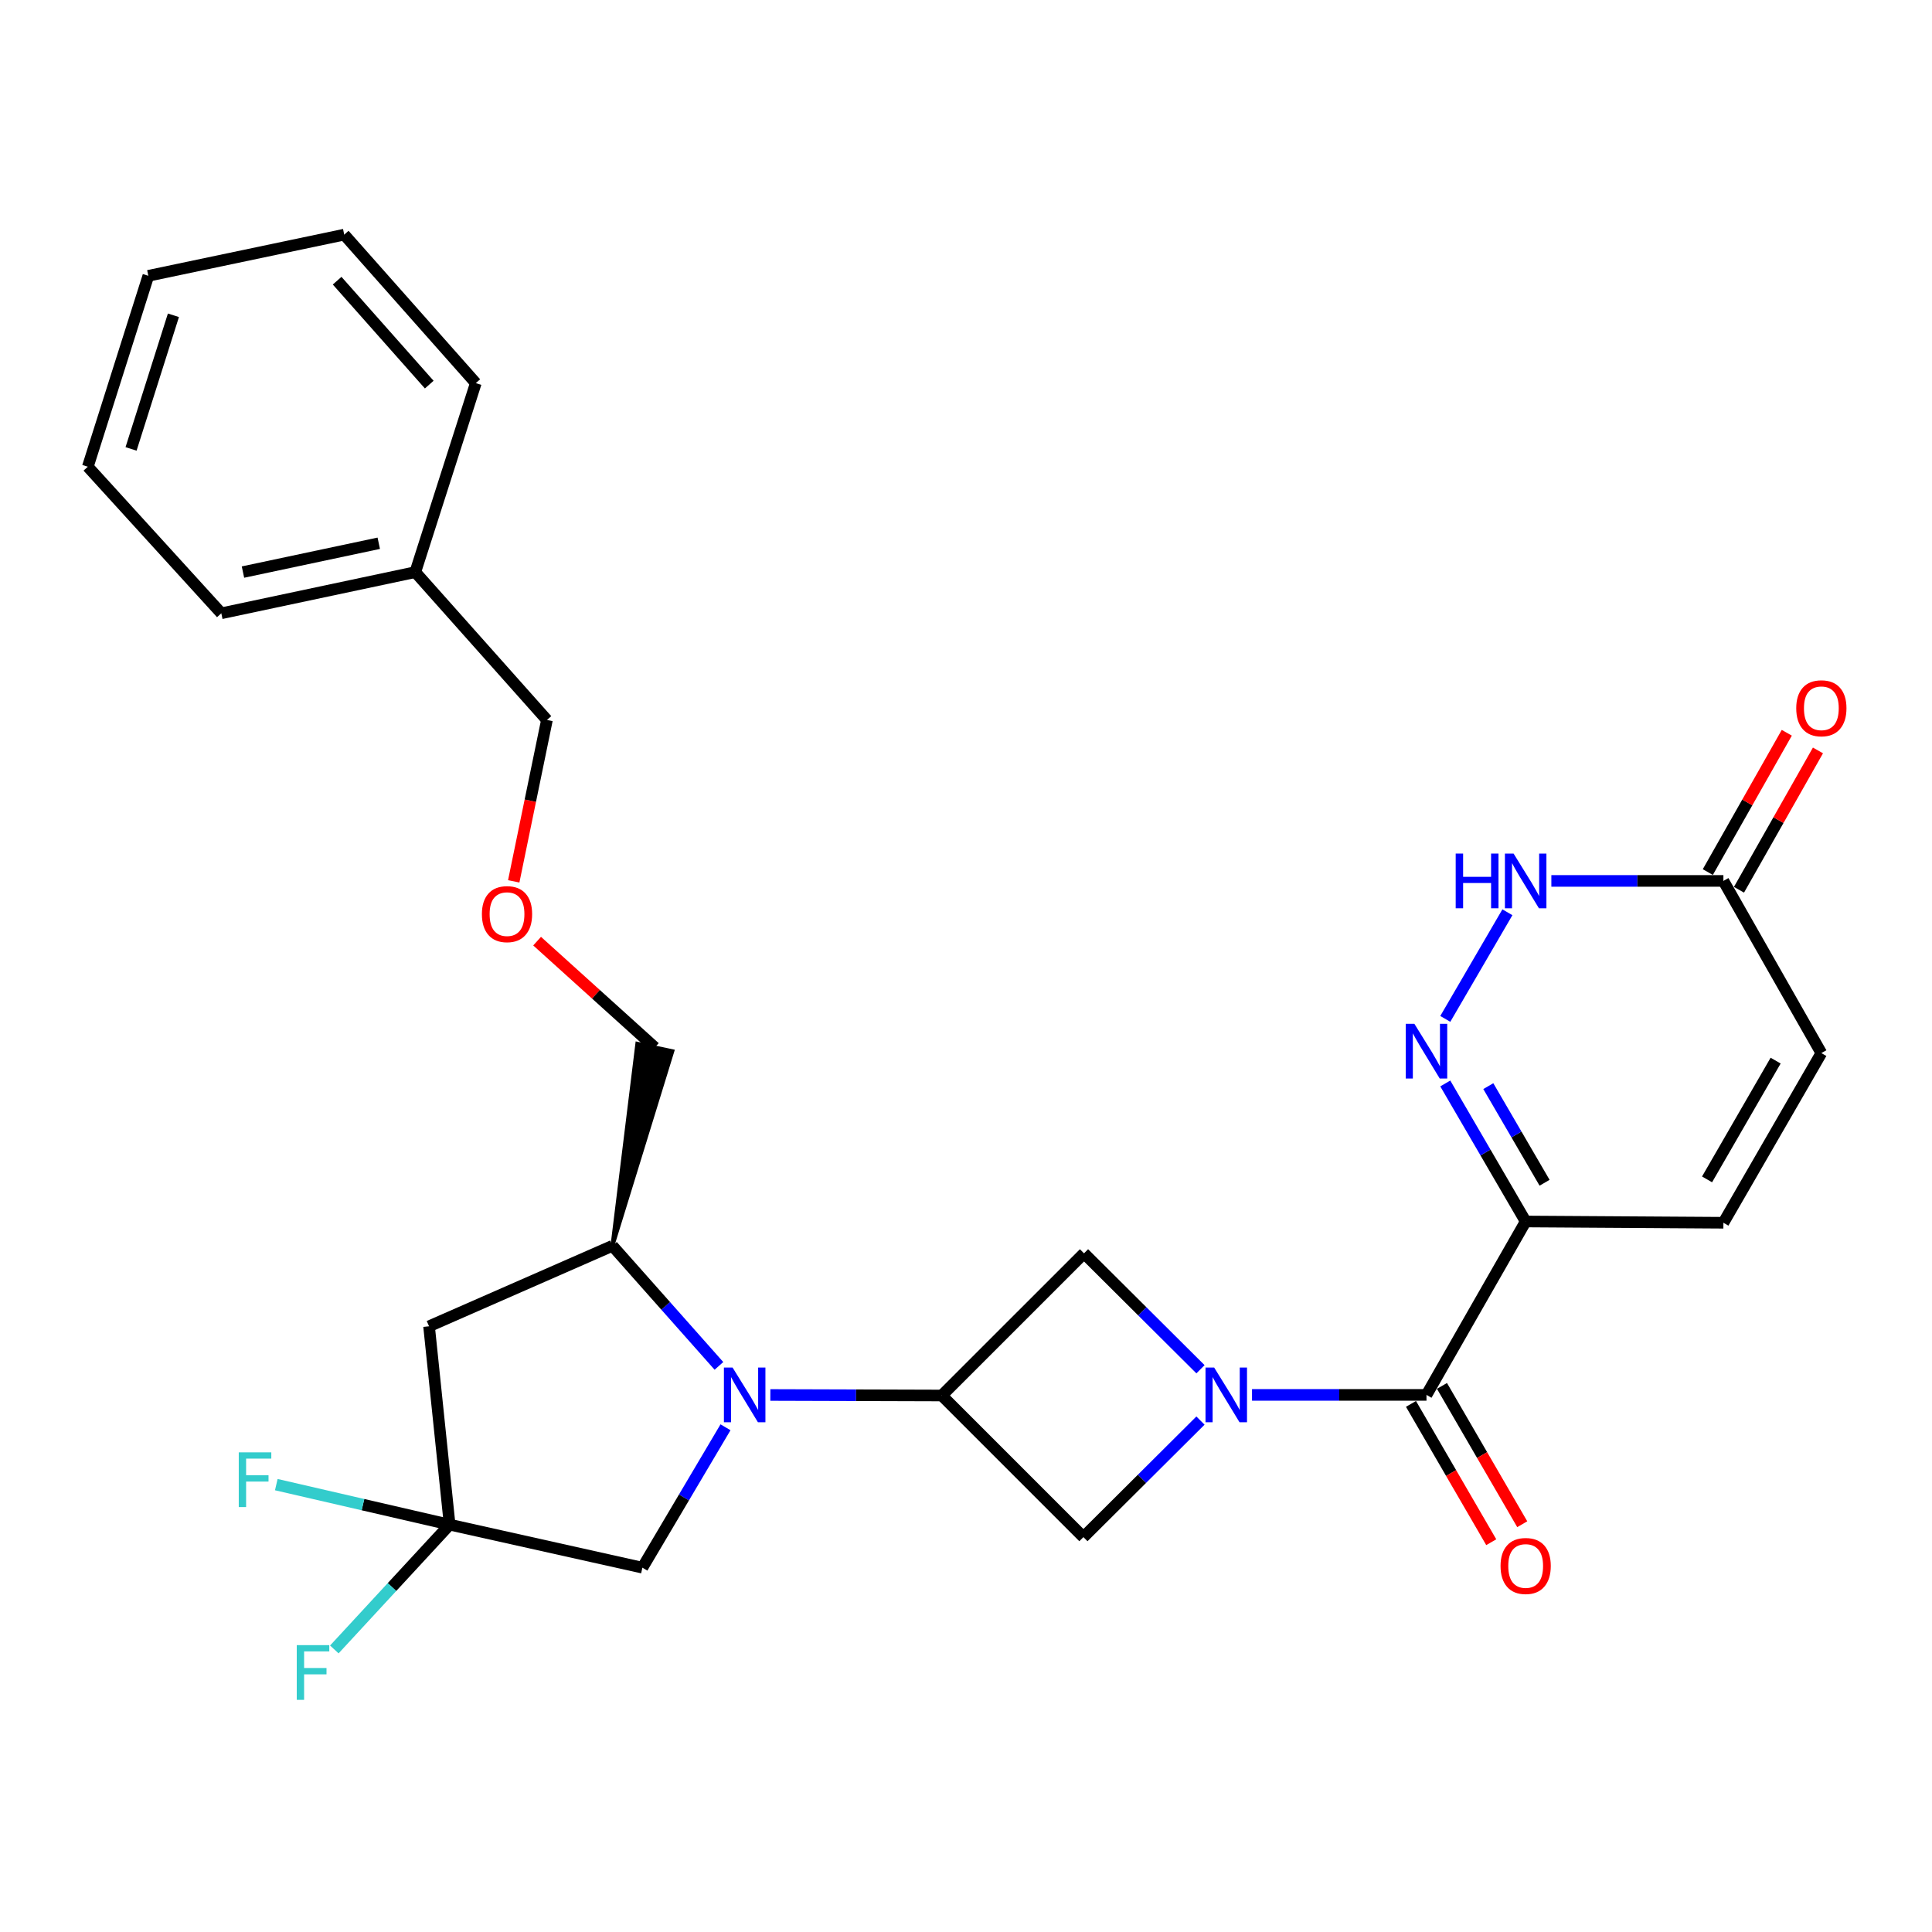 <?xml version='1.0' encoding='iso-8859-1'?>
<svg version='1.1' baseProfile='full'
              xmlns='http://www.w3.org/2000/svg'
                      xmlns:rdkit='http://www.rdkit.org/xml'
                      xmlns:xlink='http://www.w3.org/1999/xlink'
                  xml:space='preserve'
width='1000px' height='1000px' viewBox='0 0 1000 1000'>
<!-- END OF HEADER -->
<rect style='opacity:1.0;fill:#FFFFFF;stroke:none' width='1000' height='1000' x='0' y='0'> </rect>
<path class='bond-3' d='M 648.041,722 L 693.193,722' style='fill:none;fill-rule:evenodd;stroke:#0000FF;stroke-width:6px;stroke-linecap:butt;stroke-linejoin:miter;stroke-opacity:1' />
<path class='bond-3' d='M 693.193,722 L 738.345,722' style='fill:none;fill-rule:evenodd;stroke:#000000;stroke-width:6px;stroke-linecap:butt;stroke-linejoin:miter;stroke-opacity:1' />
<path class='bond-8' d='M 621.362,735.289 L 591.068,765.448' style='fill:none;fill-rule:evenodd;stroke:#0000FF;stroke-width:6px;stroke-linecap:butt;stroke-linejoin:miter;stroke-opacity:1' />
<path class='bond-8' d='M 591.068,765.448 L 560.774,795.607' style='fill:none;fill-rule:evenodd;stroke:#000000;stroke-width:6px;stroke-linecap:butt;stroke-linejoin:miter;stroke-opacity:1' />
<path class='bond-9' d='M 621.373,708.725 L 591.228,678.719' style='fill:none;fill-rule:evenodd;stroke:#0000FF;stroke-width:6px;stroke-linecap:butt;stroke-linejoin:miter;stroke-opacity:1' />
<path class='bond-9' d='M 591.228,678.719 L 561.083,648.713' style='fill:none;fill-rule:evenodd;stroke:#000000;stroke-width:6px;stroke-linecap:butt;stroke-linejoin:miter;stroke-opacity:1' />
<path class='bond-0' d='M 398.73,722.04 L 443.103,722.175' style='fill:none;fill-rule:evenodd;stroke:#0000FF;stroke-width:6px;stroke-linecap:butt;stroke-linejoin:miter;stroke-opacity:1' />
<path class='bond-0' d='M 443.103,722.175 L 487.476,722.309' style='fill:none;fill-rule:evenodd;stroke:#000000;stroke-width:6px;stroke-linecap:butt;stroke-linejoin:miter;stroke-opacity:1' />
<path class='bond-10' d='M 372.12,706.985 L 344.557,675.912' style='fill:none;fill-rule:evenodd;stroke:#0000FF;stroke-width:6px;stroke-linecap:butt;stroke-linejoin:miter;stroke-opacity:1' />
<path class='bond-10' d='M 344.557,675.912 L 316.995,644.838' style='fill:none;fill-rule:evenodd;stroke:#000000;stroke-width:6px;stroke-linecap:butt;stroke-linejoin:miter;stroke-opacity:1' />
<path class='bond-13' d='M 375.519,738.758 L 354.011,775.091' style='fill:none;fill-rule:evenodd;stroke:#0000FF;stroke-width:6px;stroke-linecap:butt;stroke-linejoin:miter;stroke-opacity:1' />
<path class='bond-13' d='M 354.011,775.091 L 332.503,811.425' style='fill:none;fill-rule:evenodd;stroke:#000000;stroke-width:6px;stroke-linecap:butt;stroke-linejoin:miter;stroke-opacity:1' />
<path class='bond-1' d='M 789.683,632.246 L 738.345,722' style='fill:none;fill-rule:evenodd;stroke:#000000;stroke-width:6px;stroke-linecap:butt;stroke-linejoin:miter;stroke-opacity:1' />
<path class='bond-4' d='M 789.683,632.246 L 768.88,596.523' style='fill:none;fill-rule:evenodd;stroke:#000000;stroke-width:6px;stroke-linecap:butt;stroke-linejoin:miter;stroke-opacity:1' />
<path class='bond-4' d='M 768.88,596.523 L 748.076,560.799' style='fill:none;fill-rule:evenodd;stroke:#0000FF;stroke-width:6px;stroke-linecap:butt;stroke-linejoin:miter;stroke-opacity:1' />
<path class='bond-4' d='M 799.471,612.195 L 784.909,587.188' style='fill:none;fill-rule:evenodd;stroke:#000000;stroke-width:6px;stroke-linecap:butt;stroke-linejoin:miter;stroke-opacity:1' />
<path class='bond-4' d='M 784.909,587.188 L 770.346,562.182' style='fill:none;fill-rule:evenodd;stroke:#0000FF;stroke-width:6px;stroke-linecap:butt;stroke-linejoin:miter;stroke-opacity:1' />
<path class='bond-11' d='M 789.683,632.246 L 892.03,632.895' style='fill:none;fill-rule:evenodd;stroke:#000000;stroke-width:6px;stroke-linecap:butt;stroke-linejoin:miter;stroke-opacity:1' />
<path class='bond-2' d='M 487.476,722.309 L 561.083,648.713' style='fill:none;fill-rule:evenodd;stroke:#000000;stroke-width:6px;stroke-linecap:butt;stroke-linejoin:miter;stroke-opacity:1' />
<path class='bond-28' d='M 487.476,722.309 L 560.774,795.607' style='fill:none;fill-rule:evenodd;stroke:#000000;stroke-width:6px;stroke-linecap:butt;stroke-linejoin:miter;stroke-opacity:1' />
<path class='bond-15' d='M 730.324,726.655 L 751.096,762.45' style='fill:none;fill-rule:evenodd;stroke:#000000;stroke-width:6px;stroke-linecap:butt;stroke-linejoin:miter;stroke-opacity:1' />
<path class='bond-15' d='M 751.096,762.45 L 771.868,798.244' style='fill:none;fill-rule:evenodd;stroke:#FF0000;stroke-width:6px;stroke-linecap:butt;stroke-linejoin:miter;stroke-opacity:1' />
<path class='bond-15' d='M 746.367,717.345 L 767.139,753.14' style='fill:none;fill-rule:evenodd;stroke:#000000;stroke-width:6px;stroke-linecap:butt;stroke-linejoin:miter;stroke-opacity:1' />
<path class='bond-15' d='M 767.139,753.14 L 787.911,788.934' style='fill:none;fill-rule:evenodd;stroke:#FF0000;stroke-width:6px;stroke-linecap:butt;stroke-linejoin:miter;stroke-opacity:1' />
<path class='bond-6' d='M 748.079,527.379 L 780.231,472.189' style='fill:none;fill-rule:evenodd;stroke:#0000FF;stroke-width:6px;stroke-linecap:butt;stroke-linejoin:miter;stroke-opacity:1' />
<path class='bond-5' d='M 232.733,789.156 L 332.503,811.425' style='fill:none;fill-rule:evenodd;stroke:#000000;stroke-width:6px;stroke-linecap:butt;stroke-linejoin:miter;stroke-opacity:1' />
<path class='bond-17' d='M 232.733,789.156 L 202.89,821.452' style='fill:none;fill-rule:evenodd;stroke:#000000;stroke-width:6px;stroke-linecap:butt;stroke-linejoin:miter;stroke-opacity:1' />
<path class='bond-17' d='M 202.89,821.452 L 173.047,853.748' style='fill:none;fill-rule:evenodd;stroke:#33CCCC;stroke-width:6px;stroke-linecap:butt;stroke-linejoin:miter;stroke-opacity:1' />
<path class='bond-18' d='M 232.733,789.156 L 187.871,778.798' style='fill:none;fill-rule:evenodd;stroke:#000000;stroke-width:6px;stroke-linecap:butt;stroke-linejoin:miter;stroke-opacity:1' />
<path class='bond-18' d='M 187.871,778.798 L 143.009,768.439' style='fill:none;fill-rule:evenodd;stroke:#33CCCC;stroke-width:6px;stroke-linecap:butt;stroke-linejoin:miter;stroke-opacity:1' />
<path class='bond-29' d='M 232.733,789.156 L 222.078,686.48' style='fill:none;fill-rule:evenodd;stroke:#000000;stroke-width:6px;stroke-linecap:butt;stroke-linejoin:miter;stroke-opacity:1' />
<path class='bond-30' d='M 802.982,455.963 L 847.506,455.963' style='fill:none;fill-rule:evenodd;stroke:#0000FF;stroke-width:6px;stroke-linecap:butt;stroke-linejoin:miter;stroke-opacity:1' />
<path class='bond-30' d='M 847.506,455.963 L 892.03,455.963' style='fill:none;fill-rule:evenodd;stroke:#000000;stroke-width:6px;stroke-linecap:butt;stroke-linejoin:miter;stroke-opacity:1' />
<path class='bond-7' d='M 222.078,686.48 L 316.995,644.838' style='fill:none;fill-rule:evenodd;stroke:#000000;stroke-width:6px;stroke-linecap:butt;stroke-linejoin:miter;stroke-opacity:1' />
<path class='bond-20' d='M 316.995,644.838 L 348.013,544.101 L 329.874,540.223 Z' style='fill:#000000;fill-rule:evenodd;fill-opacity:1;stroke:#000000;stroke-width:2px;stroke-linecap:butt;stroke-linejoin:miter;stroke-opacity:1;' />
<path class='bond-14' d='M 892.03,632.895 L 942.729,545.078' style='fill:none;fill-rule:evenodd;stroke:#000000;stroke-width:6px;stroke-linecap:butt;stroke-linejoin:miter;stroke-opacity:1' />
<path class='bond-14' d='M 883.571,610.449 L 919.061,548.977' style='fill:none;fill-rule:evenodd;stroke:#000000;stroke-width:6px;stroke-linecap:butt;stroke-linejoin:miter;stroke-opacity:1' />
<path class='bond-12' d='M 892.03,455.963 L 942.729,545.078' style='fill:none;fill-rule:evenodd;stroke:#000000;stroke-width:6px;stroke-linecap:butt;stroke-linejoin:miter;stroke-opacity:1' />
<path class='bond-16' d='M 900.098,460.536 L 920.536,424.479' style='fill:none;fill-rule:evenodd;stroke:#000000;stroke-width:6px;stroke-linecap:butt;stroke-linejoin:miter;stroke-opacity:1' />
<path class='bond-16' d='M 920.536,424.479 L 940.974,388.421' style='fill:none;fill-rule:evenodd;stroke:#FF0000;stroke-width:6px;stroke-linecap:butt;stroke-linejoin:miter;stroke-opacity:1' />
<path class='bond-16' d='M 883.962,451.389 L 904.4,415.332' style='fill:none;fill-rule:evenodd;stroke:#000000;stroke-width:6px;stroke-linecap:butt;stroke-linejoin:miter;stroke-opacity:1' />
<path class='bond-16' d='M 904.4,415.332 L 924.838,379.275' style='fill:none;fill-rule:evenodd;stroke:#FF0000;stroke-width:6px;stroke-linecap:butt;stroke-linejoin:miter;stroke-opacity:1' />
<path class='bond-19' d='M 278.008,487.135 L 308.476,514.649' style='fill:none;fill-rule:evenodd;stroke:#FF0000;stroke-width:6px;stroke-linecap:butt;stroke-linejoin:miter;stroke-opacity:1' />
<path class='bond-19' d='M 308.476,514.649 L 338.944,542.162' style='fill:none;fill-rule:evenodd;stroke:#000000;stroke-width:6px;stroke-linecap:butt;stroke-linejoin:miter;stroke-opacity:1' />
<path class='bond-22' d='M 265.905,456.186 L 274.499,414.422' style='fill:none;fill-rule:evenodd;stroke:#FF0000;stroke-width:6px;stroke-linecap:butt;stroke-linejoin:miter;stroke-opacity:1' />
<path class='bond-22' d='M 274.499,414.422 L 283.092,372.659' style='fill:none;fill-rule:evenodd;stroke:#000000;stroke-width:6px;stroke-linecap:butt;stroke-linejoin:miter;stroke-opacity:1' />
<path class='bond-21' d='M 214.957,296.136 L 283.092,372.659' style='fill:none;fill-rule:evenodd;stroke:#000000;stroke-width:6px;stroke-linecap:butt;stroke-linejoin:miter;stroke-opacity:1' />
<path class='bond-23' d='M 214.957,296.136 L 114.548,317.446' style='fill:none;fill-rule:evenodd;stroke:#000000;stroke-width:6px;stroke-linecap:butt;stroke-linejoin:miter;stroke-opacity:1' />
<path class='bond-23' d='M 196.045,281.188 L 125.758,296.106' style='fill:none;fill-rule:evenodd;stroke:#000000;stroke-width:6px;stroke-linecap:butt;stroke-linejoin:miter;stroke-opacity:1' />
<path class='bond-24' d='M 214.957,296.136 L 246.273,198.303' style='fill:none;fill-rule:evenodd;stroke:#000000;stroke-width:6px;stroke-linecap:butt;stroke-linejoin:miter;stroke-opacity:1' />
<path class='bond-26' d='M 114.548,317.446 L 45.455,241.573' style='fill:none;fill-rule:evenodd;stroke:#000000;stroke-width:6px;stroke-linecap:butt;stroke-linejoin:miter;stroke-opacity:1' />
<path class='bond-25' d='M 246.273,198.303 L 178.169,121.45' style='fill:none;fill-rule:evenodd;stroke:#000000;stroke-width:6px;stroke-linecap:butt;stroke-linejoin:miter;stroke-opacity:1' />
<path class='bond-25' d='M 222.176,199.077 L 174.503,145.28' style='fill:none;fill-rule:evenodd;stroke:#000000;stroke-width:6px;stroke-linecap:butt;stroke-linejoin:miter;stroke-opacity:1' />
<path class='bond-27' d='M 178.169,121.45 L 76.781,142.761' style='fill:none;fill-rule:evenodd;stroke:#000000;stroke-width:6px;stroke-linecap:butt;stroke-linejoin:miter;stroke-opacity:1' />
<path class='bond-31' d='M 45.455,241.573 L 76.781,142.761' style='fill:none;fill-rule:evenodd;stroke:#000000;stroke-width:6px;stroke-linecap:butt;stroke-linejoin:miter;stroke-opacity:1' />
<path class='bond-31' d='M 67.835,232.356 L 89.763,163.188' style='fill:none;fill-rule:evenodd;stroke:#000000;stroke-width:6px;stroke-linecap:butt;stroke-linejoin:miter;stroke-opacity:1' />
<path  class='atom-0' d='M 628.45 707.84
L 637.73 722.84
Q 638.65 724.32, 640.13 727
Q 641.61 729.68, 641.69 729.84
L 641.69 707.84
L 645.45 707.84
L 645.45 736.16
L 641.57 736.16
L 631.61 719.76
Q 630.45 717.84, 629.21 715.64
Q 628.01 713.44, 627.65 712.76
L 627.65 736.16
L 623.97 736.16
L 623.97 707.84
L 628.45 707.84
' fill='#0000FF'/>
<path  class='atom-1' d='M 379.179 707.84
L 388.459 722.84
Q 389.379 724.32, 390.859 727
Q 392.339 729.68, 392.419 729.84
L 392.419 707.84
L 396.179 707.84
L 396.179 736.16
L 392.299 736.16
L 382.339 719.76
Q 381.179 717.84, 379.939 715.64
Q 378.739 713.44, 378.379 712.76
L 378.379 736.16
L 374.699 736.16
L 374.699 707.84
L 379.179 707.84
' fill='#0000FF'/>
<path  class='atom-5' d='M 732.085 529.929
L 741.365 544.929
Q 742.285 546.409, 743.765 549.089
Q 745.245 551.769, 745.325 551.929
L 745.325 529.929
L 749.085 529.929
L 749.085 558.249
L 745.205 558.249
L 735.245 541.849
Q 734.085 539.929, 732.845 537.729
Q 731.645 535.529, 731.285 534.849
L 731.285 558.249
L 727.605 558.249
L 727.605 529.929
L 732.085 529.929
' fill='#0000FF'/>
<path  class='atom-7' d='M 753.463 441.803
L 757.303 441.803
L 757.303 453.843
L 771.783 453.843
L 771.783 441.803
L 775.623 441.803
L 775.623 470.123
L 771.783 470.123
L 771.783 457.043
L 757.303 457.043
L 757.303 470.123
L 753.463 470.123
L 753.463 441.803
' fill='#0000FF'/>
<path  class='atom-7' d='M 783.423 441.803
L 792.703 456.803
Q 793.623 458.283, 795.103 460.963
Q 796.583 463.643, 796.663 463.803
L 796.663 441.803
L 800.423 441.803
L 800.423 470.123
L 796.543 470.123
L 786.583 453.723
Q 785.423 451.803, 784.183 449.603
Q 782.983 447.403, 782.623 446.723
L 782.623 470.123
L 778.943 470.123
L 778.943 441.803
L 783.423 441.803
' fill='#0000FF'/>
<path  class='atom-16' d='M 776.683 810.546
Q 776.683 803.746, 780.043 799.946
Q 783.403 796.146, 789.683 796.146
Q 795.963 796.146, 799.323 799.946
Q 802.683 803.746, 802.683 810.546
Q 802.683 817.426, 799.283 821.346
Q 795.883 825.226, 789.683 825.226
Q 783.443 825.226, 780.043 821.346
Q 776.683 817.466, 776.683 810.546
M 789.683 822.026
Q 794.003 822.026, 796.323 819.146
Q 798.683 816.226, 798.683 810.546
Q 798.683 804.986, 796.323 802.186
Q 794.003 799.346, 789.683 799.346
Q 785.363 799.346, 783.003 802.146
Q 780.683 804.946, 780.683 810.546
Q 780.683 816.266, 783.003 819.146
Q 785.363 822.026, 789.683 822.026
' fill='#FF0000'/>
<path  class='atom-17' d='M 929.729 366.598
Q 929.729 359.798, 933.089 355.998
Q 936.449 352.198, 942.729 352.198
Q 949.009 352.198, 952.369 355.998
Q 955.729 359.798, 955.729 366.598
Q 955.729 373.478, 952.329 377.398
Q 948.929 381.278, 942.729 381.278
Q 936.489 381.278, 933.089 377.398
Q 929.729 373.518, 929.729 366.598
M 942.729 378.078
Q 947.049 378.078, 949.369 375.198
Q 951.729 372.278, 951.729 366.598
Q 951.729 361.038, 949.369 358.238
Q 947.049 355.398, 942.729 355.398
Q 938.409 355.398, 936.049 358.198
Q 933.729 360.998, 933.729 366.598
Q 933.729 372.318, 936.049 375.198
Q 938.409 378.078, 942.729 378.078
' fill='#FF0000'/>
<path  class='atom-18' d='M 153.602 851.519
L 170.442 851.519
L 170.442 854.759
L 157.402 854.759
L 157.402 863.359
L 169.002 863.359
L 169.002 866.639
L 157.402 866.639
L 157.402 879.839
L 153.602 879.839
L 153.602 851.519
' fill='#33CCCC'/>
<path  class='atom-19' d='M 123.584 751.738
L 140.424 751.738
L 140.424 754.978
L 127.384 754.978
L 127.384 763.578
L 138.984 763.578
L 138.984 766.858
L 127.384 766.858
L 127.384 780.058
L 123.584 780.058
L 123.584 751.738
' fill='#33CCCC'/>
<path  class='atom-20' d='M 249.431 473.149
Q 249.431 466.349, 252.791 462.549
Q 256.151 458.749, 262.431 458.749
Q 268.711 458.749, 272.071 462.549
Q 275.431 466.349, 275.431 473.149
Q 275.431 480.029, 272.031 483.949
Q 268.631 487.829, 262.431 487.829
Q 256.191 487.829, 252.791 483.949
Q 249.431 480.069, 249.431 473.149
M 262.431 484.629
Q 266.751 484.629, 269.071 481.749
Q 271.431 478.829, 271.431 473.149
Q 271.431 467.589, 269.071 464.789
Q 266.751 461.949, 262.431 461.949
Q 258.111 461.949, 255.751 464.749
Q 253.431 467.549, 253.431 473.149
Q 253.431 478.869, 255.751 481.749
Q 258.111 484.629, 262.431 484.629
' fill='#FF0000'/>
</svg>

